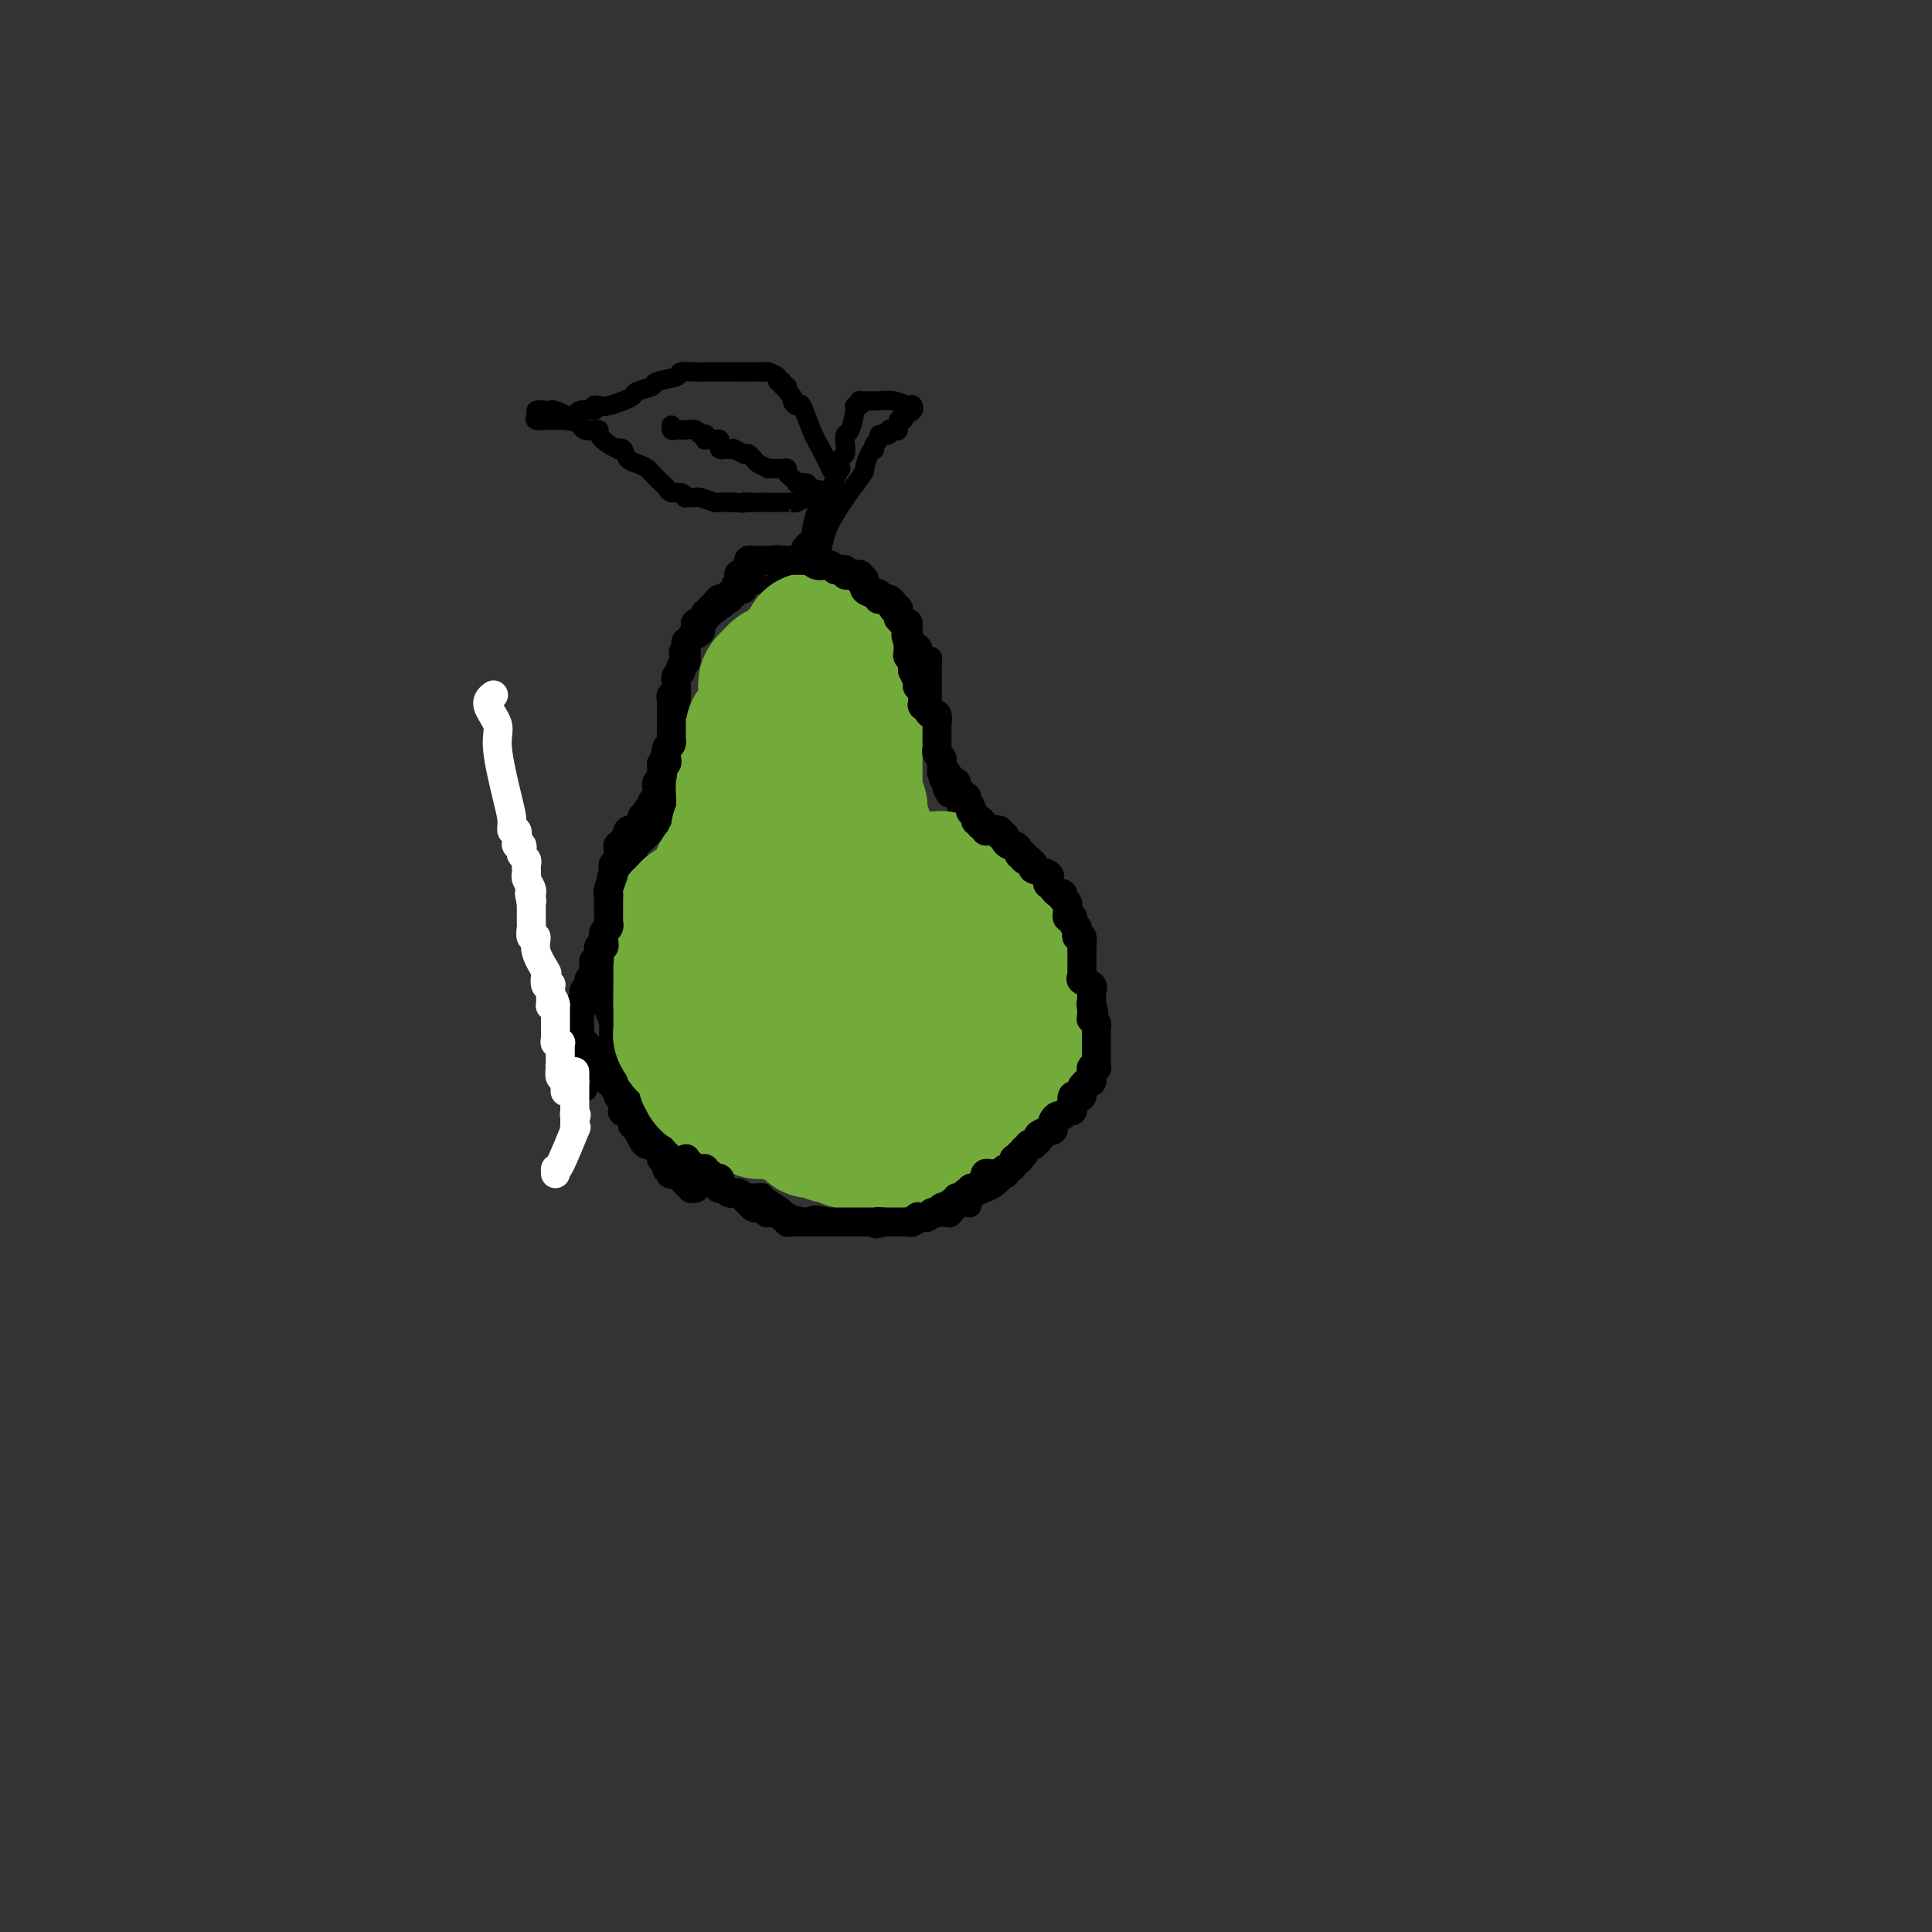 <svg viewBox='0 0 400 400' version='1.1' xmlns='http://www.w3.org/2000/svg' xmlns:xlink='http://www.w3.org/1999/xlink'><rect x="0" y="0" width="400" height="400" fill="#333333" stroke="none"/><g fill='none' stroke='#000000' stroke-width='4' stroke-linecap='round' stroke-linejoin='round'><path d='M158,121c-0.336,0.022 -0.672,0.045 -1,0c-0.328,-0.045 -0.647,-0.157 -1,0c-0.353,0.157 -0.738,0.582 -1,1c-0.262,0.418 -0.399,0.829 -1,1c-0.601,0.171 -1.664,0.101 -2,0c-0.336,-0.101 0.055,-0.234 0,0c-0.055,0.234 -0.555,0.833 -1,1c-0.445,0.167 -0.836,-0.100 -1,0c-0.164,0.100 -0.103,0.565 0,1c0.103,0.435 0.248,0.838 0,1c-0.248,0.162 -0.890,0.081 -1,0c-0.110,-0.081 0.310,-0.162 0,0c-0.310,0.162 -1.351,0.568 -2,1c-0.649,0.432 -0.905,0.889 -1,1c-0.095,0.111 -0.028,-0.125 0,0c0.028,0.125 0.016,0.611 0,1c-0.016,0.389 -0.035,0.682 0,1c0.035,0.318 0.125,0.663 0,1c-0.125,0.337 -0.464,0.668 -1,1c-0.536,0.332 -1.268,0.666 -2,1'/><path d='M143,133c-2.260,1.886 -0.409,0.600 0,0c0.409,-0.600 -0.623,-0.515 -1,0c-0.377,0.515 -0.100,1.460 0,2c0.100,0.540 0.023,0.677 0,1c-0.023,0.323 0.008,0.833 0,1c-0.008,0.167 -0.055,-0.011 0,0c0.055,0.011 0.211,0.209 0,1c-0.211,0.791 -0.789,2.174 -1,3c-0.211,0.826 -0.057,1.095 0,1c0.057,-0.095 0.015,-0.556 0,0c-0.015,0.556 -0.003,2.127 0,3c0.003,0.873 -0.003,1.046 0,1c0.003,-0.046 0.015,-0.311 0,0c-0.015,0.311 -0.056,1.196 0,2c0.056,0.804 0.211,1.525 0,2c-0.211,0.475 -0.788,0.704 -1,1c-0.212,0.296 -0.061,0.660 0,1c0.061,0.340 0.030,0.655 0,1c-0.030,0.345 -0.061,0.720 0,1c0.061,0.280 0.212,0.464 0,1c-0.212,0.536 -0.789,1.424 -1,2c-0.211,0.576 -0.057,0.842 0,1c0.057,0.158 0.015,0.209 0,1c-0.015,0.791 -0.004,2.322 0,3c0.004,0.678 0.001,0.501 0,1c-0.001,0.499 -0.000,1.673 0,2c0.000,0.327 0.000,-0.192 0,0c-0.000,0.192 -0.000,1.096 0,2'/><path d='M139,167c-0.786,5.229 -0.751,1.300 -1,0c-0.249,-1.300 -0.782,0.027 -1,1c-0.218,0.973 -0.121,1.592 0,2c0.121,0.408 0.267,0.606 0,1c-0.267,0.394 -0.946,0.984 -1,1c-0.054,0.016 0.519,-0.543 0,0c-0.519,0.543 -2.128,2.187 -3,3c-0.872,0.813 -1.007,0.795 -1,1c0.007,0.205 0.155,0.634 0,1c-0.155,0.366 -0.615,0.671 -1,1c-0.385,0.329 -0.696,0.684 -1,1c-0.304,0.316 -0.602,0.595 -1,1c-0.398,0.405 -0.895,0.936 -1,1c-0.105,0.064 0.182,-0.338 0,0c-0.182,0.338 -0.833,1.415 -1,2c-0.167,0.585 0.152,0.679 0,1c-0.152,0.321 -0.773,0.869 -1,1c-0.227,0.131 -0.061,-0.155 0,0c0.061,0.155 0.016,0.750 0,1c-0.016,0.250 -0.003,0.154 0,0c0.003,-0.154 -0.003,-0.364 0,0c0.003,0.364 0.015,1.304 0,2c-0.015,0.696 -0.057,1.147 0,2c0.057,0.853 0.211,2.108 0,3c-0.211,0.892 -0.789,1.422 -1,2c-0.211,0.578 -0.057,1.205 0,2c0.057,0.795 0.015,1.757 0,2c-0.015,0.243 -0.004,-0.234 0,0c0.004,0.234 0.001,1.178 0,2c-0.001,0.822 -0.000,1.520 0,2c0.000,0.480 0.000,0.740 0,1'/><path d='M125,204c-0.292,3.839 -0.023,2.936 0,3c0.023,0.064 -0.200,1.094 0,2c0.200,0.906 0.824,1.686 1,3c0.176,1.314 -0.094,3.161 0,4c0.094,0.839 0.554,0.669 1,1c0.446,0.331 0.880,1.163 1,2c0.120,0.837 -0.073,1.680 0,2c0.073,0.320 0.413,0.117 1,1c0.587,0.883 1.423,2.853 2,4c0.577,1.147 0.896,1.472 1,2c0.104,0.528 -0.006,1.258 0,2c0.006,0.742 0.129,1.495 1,2c0.871,0.505 2.489,0.762 3,1c0.511,0.238 -0.084,0.458 0,1c0.084,0.542 0.849,1.407 1,2c0.151,0.593 -0.310,0.914 0,1c0.310,0.086 1.391,-0.062 2,0c0.609,0.062 0.747,0.333 1,1c0.253,0.667 0.620,1.731 1,2c0.380,0.269 0.771,-0.257 1,0c0.229,0.257 0.294,1.298 1,2c0.706,0.702 2.052,1.064 3,1c0.948,-0.064 1.497,-0.554 2,0c0.503,0.554 0.959,2.150 2,3c1.041,0.850 2.668,0.952 4,1c1.332,0.048 2.369,0.040 3,0c0.631,-0.040 0.857,-0.113 1,0c0.143,0.113 0.203,0.412 1,1c0.797,0.588 2.330,1.466 3,2c0.670,0.534 0.477,0.724 1,1c0.523,0.276 1.761,0.638 3,1'/><path d='M166,252c4.773,2.491 2.204,0.720 2,0c-0.204,-0.720 1.956,-0.389 3,0c1.044,0.389 0.974,0.836 2,1c1.026,0.164 3.150,0.044 4,0c0.850,-0.044 0.427,-0.010 1,0c0.573,0.010 2.143,-0.002 3,0c0.857,0.002 1.003,0.017 2,0c0.997,-0.017 2.847,-0.065 4,0c1.153,0.065 1.609,0.243 3,0c1.391,-0.243 3.718,-0.909 5,-1c1.282,-0.091 1.519,0.391 2,0c0.481,-0.391 1.206,-1.656 2,-2c0.794,-0.344 1.656,0.233 2,0c0.344,-0.233 0.170,-1.274 1,-2c0.830,-0.726 2.663,-1.136 4,-2c1.337,-0.864 2.177,-2.182 3,-3c0.823,-0.818 1.627,-1.137 2,-2c0.373,-0.863 0.313,-2.272 1,-3c0.687,-0.728 2.121,-0.776 3,-1c0.879,-0.224 1.202,-0.623 2,-2c0.798,-1.377 2.070,-3.731 3,-5c0.930,-1.269 1.517,-1.452 2,-2c0.483,-0.548 0.860,-1.461 1,-2c0.140,-0.539 0.041,-0.703 0,-1c-0.041,-0.297 -0.025,-0.727 0,-1c0.025,-0.273 0.059,-0.391 0,-1c-0.059,-0.609 -0.212,-1.710 0,-2c0.212,-0.290 0.789,0.232 1,-1c0.211,-1.232 0.057,-4.216 0,-6c-0.057,-1.784 -0.016,-2.367 0,-4c0.016,-1.633 0.008,-4.317 0,-7'/><path d='M224,203c0.312,-4.283 0.090,-2.490 0,-2c-0.090,0.490 -0.050,-0.323 0,-1c0.050,-0.677 0.111,-1.219 0,-2c-0.111,-0.781 -0.393,-1.802 -1,-3c-0.607,-1.198 -1.540,-2.573 -2,-4c-0.460,-1.427 -0.449,-2.906 -1,-4c-0.551,-1.094 -1.665,-1.803 -2,-2c-0.335,-0.197 0.108,0.119 0,0c-0.108,-0.119 -0.768,-0.672 -1,-1c-0.232,-0.328 -0.037,-0.430 0,-1c0.037,-0.570 -0.085,-1.607 0,-2c0.085,-0.393 0.376,-0.141 0,0c-0.376,0.141 -1.418,0.173 -2,0c-0.582,-0.173 -0.702,-0.551 -1,-1c-0.298,-0.449 -0.774,-0.970 -2,-2c-1.226,-1.030 -3.203,-2.568 -4,-3c-0.797,-0.432 -0.416,0.241 -1,0c-0.584,-0.241 -2.135,-1.396 -3,-2c-0.865,-0.604 -1.045,-0.659 -1,-1c0.045,-0.341 0.314,-0.970 0,-1c-0.314,-0.030 -1.212,0.538 -2,0c-0.788,-0.538 -1.468,-2.181 -2,-3c-0.532,-0.819 -0.917,-0.815 -1,-1c-0.083,-0.185 0.135,-0.561 0,-1c-0.135,-0.439 -0.625,-0.943 -1,-1c-0.375,-0.057 -0.636,0.333 -1,0c-0.364,-0.333 -0.829,-1.387 -1,-2c-0.171,-0.613 -0.046,-0.783 0,-1c0.046,-0.217 0.012,-0.482 0,-1c-0.012,-0.518 -0.004,-1.291 0,-2c0.004,-0.709 0.002,-1.355 0,-2'/><path d='M195,157c-1.094,-2.345 -0.829,-1.207 -1,-2c-0.171,-0.793 -0.778,-3.515 -1,-5c-0.222,-1.485 -0.060,-1.732 0,-2c0.060,-0.268 0.016,-0.558 0,-1c-0.016,-0.442 -0.004,-1.035 0,-1c0.004,0.035 0.001,0.700 0,0c-0.001,-0.700 -0.001,-2.765 0,-4c0.001,-1.235 0.001,-1.641 0,-2c-0.001,-0.359 -0.003,-0.671 0,-1c0.003,-0.329 0.011,-0.676 0,-1c-0.011,-0.324 -0.042,-0.626 0,-1c0.042,-0.374 0.156,-0.821 0,-1c-0.156,-0.179 -0.581,-0.091 -1,0c-0.419,0.091 -0.833,0.183 -1,0c-0.167,-0.183 -0.087,-0.643 0,-1c0.087,-0.357 0.183,-0.610 0,-1c-0.183,-0.390 -0.644,-0.916 -1,-1c-0.356,-0.084 -0.606,0.273 -1,0c-0.394,-0.273 -0.931,-1.177 -1,-2c-0.069,-0.823 0.328,-1.565 0,-2c-0.328,-0.435 -1.383,-0.563 -2,-1c-0.617,-0.437 -0.795,-1.181 -1,-2c-0.205,-0.819 -0.436,-1.712 -1,-2c-0.564,-0.288 -1.461,0.029 -2,0c-0.539,-0.029 -0.719,-0.403 -1,-1c-0.281,-0.597 -0.663,-1.418 -1,-2c-0.337,-0.582 -0.629,-0.926 -1,-1c-0.371,-0.074 -0.820,0.122 -1,0c-0.180,-0.122 -0.090,-0.561 0,-1'/><path d='M178,119c-2.576,-2.630 -1.516,-0.705 -1,0c0.516,0.705 0.488,0.189 0,0c-0.488,-0.189 -1.437,-0.051 -2,0c-0.563,0.051 -0.741,0.014 -1,0c-0.259,-0.014 -0.598,-0.004 -1,0c-0.402,0.004 -0.868,0.001 -1,0c-0.132,-0.001 0.071,-0.000 0,0c-0.071,0.000 -0.414,0.000 -1,0c-0.586,-0.000 -1.414,-0.000 -2,0c-0.586,0.000 -0.932,0.000 -1,0c-0.068,-0.000 0.140,-0.000 0,0c-0.140,0.000 -0.629,0.000 -1,0c-0.371,-0.000 -0.625,-0.000 -1,0c-0.375,0.000 -0.870,0.000 -1,0c-0.130,-0.000 0.105,-0.000 0,0c-0.105,0.000 -0.549,0.000 -1,0c-0.451,-0.000 -0.909,-0.000 -1,0c-0.091,0.000 0.186,0.000 0,0c-0.186,-0.000 -0.833,-0.000 -1,0c-0.167,0.000 0.147,0.000 0,0c-0.147,-0.000 -0.756,-0.000 -1,0c-0.244,0.000 -0.122,0.000 0,0'/><path d='M168,117c-0.213,-0.308 -0.426,-0.616 0,-1c0.426,-0.384 1.490,-0.845 2,-2c0.510,-1.155 0.466,-3.003 2,-6c1.534,-2.997 4.646,-7.142 6,-9c1.354,-1.858 0.950,-1.429 1,-2c0.050,-0.571 0.553,-2.142 1,-3c0.447,-0.858 0.837,-1.004 1,-1c0.163,0.004 0.100,0.159 0,0c-0.100,-0.159 -0.238,-0.631 0,-1c0.238,-0.369 0.852,-0.634 1,-1c0.148,-0.366 -0.171,-0.834 0,-1c0.171,-0.166 0.833,-0.031 1,0c0.167,0.031 -0.162,-0.042 0,0c0.162,0.042 0.813,0.200 1,0c0.187,-0.200 -0.091,-0.758 0,-1c0.091,-0.242 0.550,-0.168 1,0c0.450,0.168 0.890,0.430 1,0c0.110,-0.430 -0.112,-1.551 0,-2c0.112,-0.449 0.556,-0.224 1,0'/><path d='M187,87c3.105,-5.110 1.366,-2.885 1,-2c-0.366,0.885 0.639,0.429 1,0c0.361,-0.429 0.076,-0.833 0,-1c-0.076,-0.167 0.057,-0.097 0,0c-0.057,0.097 -0.303,0.222 -1,0c-0.697,-0.222 -1.846,-0.792 -3,-1c-1.154,-0.208 -2.312,-0.056 -3,0c-0.688,0.056 -0.905,0.015 -1,0c-0.095,-0.015 -0.068,-0.004 0,0c0.068,0.004 0.176,0.000 0,0c-0.176,-0.000 -0.636,0.003 -1,0c-0.364,-0.003 -0.634,-0.011 -1,0c-0.366,0.011 -0.829,0.041 -1,0c-0.171,-0.041 -0.049,-0.155 0,0c0.049,0.155 0.024,0.577 0,1'/><path d='M178,84c-1.019,0.154 -0.067,0.040 0,0c0.067,-0.040 -0.753,-0.005 -1,0c-0.247,0.005 0.078,-0.020 0,1c-0.078,1.020 -0.561,3.084 -1,4c-0.439,0.916 -0.836,0.684 -1,1c-0.164,0.316 -0.096,1.179 0,2c0.096,0.821 0.219,1.599 0,2c-0.219,0.401 -0.780,0.426 -1,1c-0.220,0.574 -0.098,1.699 0,2c0.098,0.301 0.172,-0.220 0,0c-0.172,0.220 -0.589,1.182 -1,2c-0.411,0.818 -0.817,1.494 -1,2c-0.183,0.506 -0.144,0.844 0,1c0.144,0.156 0.395,0.131 0,1c-0.395,0.869 -1.434,2.632 -2,3c-0.566,0.368 -0.659,-0.659 -1,0c-0.341,0.659 -0.929,3.003 -1,4c-0.071,0.997 0.374,0.646 0,1c-0.374,0.354 -1.568,1.414 -2,2c-0.432,0.586 -0.102,0.697 0,1c0.102,0.303 -0.025,0.799 0,1c0.025,0.201 0.203,0.106 0,0c-0.203,-0.106 -0.786,-0.224 -1,0c-0.214,0.224 -0.058,0.791 0,1c0.058,0.209 0.016,0.060 0,0c-0.016,-0.060 -0.008,-0.030 0,0'/><path d='M172,97c0.181,0.373 0.361,0.745 0,0c-0.361,-0.745 -1.264,-2.609 -2,-4c-0.736,-1.391 -1.306,-2.309 -2,-4c-0.694,-1.691 -1.510,-4.154 -2,-5c-0.490,-0.846 -0.652,-0.073 -1,0c-0.348,0.073 -0.882,-0.554 -1,-1c-0.118,-0.446 0.180,-0.712 0,-1c-0.180,-0.288 -0.837,-0.598 -1,-1c-0.163,-0.402 0.169,-0.895 0,-1c-0.169,-0.105 -0.837,0.178 -1,0c-0.163,-0.178 0.181,-0.818 0,-1c-0.181,-0.182 -0.888,0.095 -1,0c-0.112,-0.095 0.370,-0.561 0,-1c-0.370,-0.439 -1.591,-0.850 -2,-1c-0.409,-0.150 -0.008,-0.040 0,0c0.008,0.040 -0.379,0.011 -1,0c-0.621,-0.011 -1.475,-0.003 -2,0c-0.525,0.003 -0.721,0.001 -1,0c-0.279,-0.001 -0.639,-0.000 -1,0'/><path d='M154,77c-1.662,-0.000 -3.318,-0.001 -4,0c-0.682,0.001 -0.389,0.003 -1,0c-0.611,-0.003 -2.126,-0.012 -3,0c-0.874,0.012 -1.107,0.045 -2,0c-0.893,-0.045 -2.446,-0.167 -3,0c-0.554,0.167 -0.109,0.622 -1,1c-0.891,0.378 -3.119,0.678 -4,1c-0.881,0.322 -0.414,0.664 -1,1c-0.586,0.336 -2.226,0.665 -3,1c-0.774,0.335 -0.681,0.677 -1,1c-0.319,0.323 -1.049,0.627 -2,1c-0.951,0.373 -2.122,0.816 -3,1c-0.878,0.184 -1.463,0.109 -2,0c-0.537,-0.109 -1.026,-0.254 -1,0c0.026,0.254 0.568,0.905 0,1c-0.568,0.095 -2.246,-0.367 -3,0c-0.754,0.367 -0.583,1.562 -1,2c-0.417,0.438 -1.423,0.117 -2,0c-0.577,-0.117 -0.727,-0.032 -1,0c-0.273,0.032 -0.669,0.009 -1,0c-0.331,-0.009 -0.596,-0.005 -1,0c-0.404,0.005 -0.946,0.012 -1,0c-0.054,-0.012 0.381,-0.042 0,0c-0.381,0.042 -1.576,0.156 -2,0c-0.424,-0.156 -0.076,-0.580 0,-1c0.076,-0.420 -0.121,-0.834 0,-1c0.121,-0.166 0.561,-0.083 1,0'/><path d='M112,85c-0.531,-0.308 0.642,-0.077 1,0c0.358,0.077 -0.099,0.000 0,0c0.099,-0.000 0.752,0.077 1,0c0.248,-0.077 0.090,-0.308 1,0c0.910,0.308 2.889,1.154 4,2c1.111,0.846 1.354,1.693 2,2c0.646,0.307 1.695,0.075 2,0c0.305,-0.075 -0.135,0.008 0,0c0.135,-0.008 0.844,-0.107 1,0c0.156,0.107 -0.242,0.419 0,1c0.242,0.581 1.125,1.430 2,2c0.875,0.570 1.743,0.859 2,1c0.257,0.141 -0.096,0.132 0,0c0.096,-0.132 0.641,-0.387 1,0c0.359,0.387 0.534,1.417 1,2c0.466,0.583 1.224,0.719 2,1c0.776,0.281 1.569,0.706 2,1c0.431,0.294 0.500,0.456 1,1c0.500,0.544 1.431,1.470 2,2c0.569,0.530 0.778,0.664 1,1c0.222,0.336 0.459,0.875 1,1c0.541,0.125 1.386,-0.164 2,0c0.614,0.164 0.998,0.780 1,1c0.002,0.220 -0.378,0.045 0,0c0.378,-0.045 1.515,0.041 2,0c0.485,-0.041 0.318,-0.207 1,0c0.682,0.207 2.214,0.787 3,1c0.786,0.213 0.827,0.057 1,0c0.173,-0.057 0.478,-0.016 1,0c0.522,0.016 1.261,0.008 2,0'/><path d='M152,104c2.447,0.309 2.064,0.083 2,0c-0.064,-0.083 0.191,-0.022 1,0c0.809,0.022 2.174,0.006 3,0c0.826,-0.006 1.114,-0.002 1,0c-0.114,0.002 -0.630,0.000 0,0c0.630,-0.000 2.405,0.001 3,0c0.595,-0.001 0.008,-0.004 0,0c-0.008,0.004 0.562,0.015 1,0c0.438,-0.015 0.744,-0.057 1,0c0.256,0.057 0.463,0.211 1,0c0.537,-0.211 1.404,-0.789 2,-1c0.596,-0.211 0.920,-0.057 1,0c0.080,0.057 -0.083,0.015 0,0c0.083,-0.015 0.414,-0.004 1,0c0.586,0.004 1.427,0.001 2,0c0.573,-0.001 0.878,-0.000 1,0c0.122,0.000 0.061,0.000 0,0'/><path d='M172,103c0.439,-0.339 0.879,-0.679 0,-1c-0.879,-0.321 -3.075,-0.625 -4,-1c-0.925,-0.375 -0.577,-0.821 -1,-1c-0.423,-0.179 -1.615,-0.090 -2,0c-0.385,0.090 0.038,0.182 0,0c-0.038,-0.182 -0.539,-0.637 -1,-1c-0.461,-0.363 -0.884,-0.633 -1,-1c-0.116,-0.367 0.076,-0.829 0,-1c-0.076,-0.171 -0.419,-0.049 -1,0c-0.581,0.049 -1.398,0.024 -2,0c-0.602,-0.024 -0.988,-0.049 -1,0c-0.012,0.049 0.350,0.171 0,0c-0.350,-0.171 -1.414,-0.634 -2,-1c-0.586,-0.366 -0.696,-0.634 -1,-1c-0.304,-0.366 -0.803,-0.830 -1,-1c-0.197,-0.170 -0.091,-0.046 0,0c0.091,0.046 0.169,0.013 0,0c-0.169,-0.013 -0.584,-0.007 -1,0'/><path d='M154,94c-3.172,-1.619 -2.103,-1.166 -2,-1c0.103,0.166 -0.761,0.046 -1,0c-0.239,-0.046 0.146,-0.016 0,0c-0.146,0.016 -0.824,0.019 -1,0c-0.176,-0.019 0.150,-0.062 0,0c-0.150,0.062 -0.775,0.227 -1,0c-0.225,-0.227 -0.049,-0.845 0,-1c0.049,-0.155 -0.029,0.154 0,0c0.029,-0.154 0.166,-0.772 0,-1c-0.166,-0.228 -0.633,-0.065 -1,0c-0.367,0.065 -0.633,0.031 -1,0c-0.367,-0.031 -0.834,-0.060 -1,0c-0.166,0.060 -0.033,0.208 0,0c0.033,-0.208 -0.036,-0.774 0,-1c0.036,-0.226 0.177,-0.113 0,0c-0.177,0.113 -0.674,0.227 -1,0c-0.326,-0.227 -0.482,-0.793 -1,-1c-0.518,-0.207 -1.396,-0.054 -2,0c-0.604,0.054 -0.932,0.011 -1,0c-0.068,-0.011 0.126,0.011 0,0c-0.126,-0.011 -0.570,-0.054 -1,0c-0.430,0.054 -0.847,0.207 -1,0c-0.153,-0.207 -0.044,-0.773 0,-1c0.044,-0.227 0.022,-0.113 0,0'/></g>
<g fill='none' stroke='#73AB3A' stroke-width='28' stroke-linecap='round' stroke-linejoin='round'><path d='M165,137c-0.033,-0.009 -0.065,-0.017 0,0c0.065,0.017 0.228,0.061 0,0c-0.228,-0.061 -0.846,-0.227 -1,0c-0.154,0.227 0.156,0.845 0,1c-0.156,0.155 -0.777,-0.154 -1,0c-0.223,0.154 -0.049,0.773 0,1c0.049,0.227 -0.028,0.064 0,0c0.028,-0.064 0.162,-0.027 0,0c-0.162,0.027 -0.618,0.046 -1,0c-0.382,-0.046 -0.690,-0.157 -1,0c-0.310,0.157 -0.622,0.581 -1,1c-0.378,0.419 -0.822,0.834 -1,1c-0.178,0.166 -0.089,0.083 0,0'/><path d='M159,141c-0.928,0.858 -0.248,1.002 0,1c0.248,-0.002 0.063,-0.151 0,0c-0.063,0.151 -0.003,0.604 0,1c0.003,0.396 -0.052,0.737 0,1c0.052,0.263 0.209,0.448 0,1c-0.209,0.552 -0.786,1.471 -1,2c-0.214,0.529 -0.065,0.667 0,1c0.065,0.333 0.047,0.862 0,1c-0.047,0.138 -0.121,-0.114 0,0c0.121,0.114 0.439,0.595 0,1c-0.439,0.405 -1.634,0.736 -2,1c-0.366,0.264 0.098,0.463 0,1c-0.098,0.537 -0.758,1.412 -1,2c-0.242,0.588 -0.065,0.889 0,1c0.065,0.111 0.019,0.032 0,0c-0.019,-0.032 -0.009,-0.016 0,0'/><path d='M155,155c-0.619,2.289 -0.166,1.012 0,1c0.166,-0.012 0.044,1.241 0,2c-0.044,0.759 -0.011,1.026 0,1c0.011,-0.026 -0.001,-0.343 0,0c0.001,0.343 0.014,1.345 0,2c-0.014,0.655 -0.056,0.962 0,1c0.056,0.038 0.211,-0.193 0,0c-0.211,0.193 -0.789,0.811 -1,1c-0.211,0.189 -0.057,-0.050 0,0c0.057,0.050 0.015,0.391 0,1c-0.015,0.609 -0.004,1.487 0,2c0.004,0.513 0.001,0.662 0,1c-0.001,0.338 -0.000,0.864 0,1c0.000,0.136 -0.000,-0.117 0,0c0.000,0.117 0.001,0.606 0,1c-0.001,0.394 -0.004,0.693 0,1c0.004,0.307 0.015,0.621 0,1c-0.015,0.379 -0.056,0.823 0,1c0.056,0.177 0.207,0.086 0,0c-0.207,-0.086 -0.774,-0.167 -1,0c-0.226,0.167 -0.113,0.584 0,1'/><path d='M153,173c-0.311,2.946 -0.087,1.310 0,1c0.087,-0.310 0.037,0.706 0,1c-0.037,0.294 -0.063,-0.132 0,0c0.063,0.132 0.214,0.824 0,1c-0.214,0.176 -0.793,-0.163 -1,0c-0.207,0.163 -0.040,0.826 0,1c0.040,0.174 -0.046,-0.143 0,0c0.046,0.143 0.223,0.746 0,1c-0.223,0.254 -0.845,0.159 -1,0c-0.155,-0.159 0.155,-0.382 0,0c-0.155,0.382 -0.777,1.369 -1,2c-0.223,0.631 -0.046,0.904 0,1c0.046,0.096 -0.040,0.014 0,0c0.040,-0.014 0.205,0.041 0,0c-0.205,-0.041 -0.780,-0.179 -1,0c-0.220,0.179 -0.083,0.675 0,1c0.083,0.325 0.113,0.480 0,1c-0.113,0.520 -0.370,1.407 -1,2c-0.630,0.593 -1.633,0.894 -2,1c-0.367,0.106 -0.098,0.018 0,0c0.098,-0.018 0.026,0.034 0,0c-0.026,-0.034 -0.008,-0.152 0,0c0.008,0.152 0.004,0.576 0,1'/><path d='M146,187c-1.262,2.102 -0.916,0.357 -1,0c-0.084,-0.357 -0.597,0.674 -1,1c-0.403,0.326 -0.696,-0.053 -1,0c-0.304,0.053 -0.617,0.539 -1,1c-0.383,0.461 -0.835,0.897 -1,1c-0.165,0.103 -0.044,-0.126 0,0c0.044,0.126 0.012,0.608 0,1c-0.012,0.392 -0.003,0.693 0,1c0.003,0.307 0.001,0.620 0,1c-0.001,0.380 -0.000,0.825 0,1c0.000,0.175 0.000,0.078 0,0c-0.000,-0.078 -0.000,-0.136 0,0c0.000,0.136 0.000,0.468 0,1c-0.000,0.532 -0.000,1.266 0,2'/><path d='M141,197c0.000,1.327 0.000,1.143 0,1c0.000,-0.143 0.000,-0.245 0,0c0.000,0.245 -0.000,0.835 0,1c0.000,0.165 0.000,-0.097 0,0c0.000,0.097 0.000,0.552 0,1c0.000,0.448 0.000,0.890 0,1c0.000,0.110 0.000,-0.110 0,0c0.000,0.110 0.000,0.550 0,1c0.000,0.450 0.000,0.908 0,1c0.000,0.092 0.000,-0.183 0,0c0.000,0.183 0.000,0.822 0,1c0.000,0.178 0.000,-0.106 0,0c0.000,0.106 -0.000,0.603 0,1c0.000,0.397 0.000,0.695 0,1c0.000,0.305 0.000,0.618 0,1c0.000,0.382 0.000,0.834 0,1c0.000,0.166 0.000,0.048 0,0c0.000,-0.048 0.000,-0.024 0,0'/><path d='M141,208c-0.000,1.879 -0.000,1.077 0,1c0.000,-0.077 0.000,0.572 0,1c-0.000,0.428 -0.000,0.636 0,1c0.000,0.364 0.000,0.886 0,1c-0.000,0.114 -0.001,-0.179 0,0c0.001,0.179 0.004,0.830 0,1c-0.004,0.170 -0.015,-0.143 0,0c0.015,0.143 0.056,0.741 0,1c-0.056,0.259 -0.208,0.178 0,0c0.208,-0.178 0.776,-0.455 1,0c0.224,0.455 0.102,1.642 0,2c-0.102,0.358 -0.185,-0.111 0,0c0.185,0.111 0.637,0.803 1,1c0.363,0.197 0.637,-0.101 1,0c0.363,0.101 0.815,0.602 1,1c0.185,0.398 0.102,0.694 0,1c-0.102,0.306 -0.223,0.621 0,1c0.223,0.379 0.792,0.823 1,1c0.208,0.177 0.056,0.089 0,0c-0.056,-0.089 -0.015,-0.178 0,0c0.015,0.178 0.004,0.622 0,1c-0.004,0.378 -0.002,0.689 0,1'/><path d='M146,223c0.997,2.261 0.989,0.414 1,0c0.011,-0.414 0.042,0.606 0,1c-0.042,0.394 -0.156,0.162 0,0c0.156,-0.162 0.581,-0.253 1,0c0.419,0.253 0.831,0.851 1,1c0.169,0.149 0.096,-0.152 0,0c-0.096,0.152 -0.214,0.758 0,1c0.214,0.242 0.760,0.121 1,0c0.240,-0.121 0.172,-0.243 0,0c-0.172,0.243 -0.450,0.850 0,1c0.450,0.150 1.627,-0.156 2,0c0.373,0.156 -0.057,0.774 0,1c0.057,0.226 0.603,0.059 1,0c0.397,-0.059 0.645,-0.012 1,0c0.355,0.012 0.817,-0.012 1,0c0.183,0.012 0.087,0.060 0,0c-0.087,-0.060 -0.164,-0.226 0,0c0.164,0.226 0.570,0.845 1,1c0.430,0.155 0.885,-0.155 1,0c0.115,0.155 -0.110,0.773 0,1c0.110,0.227 0.555,0.061 1,0c0.445,-0.061 0.889,-0.016 1,0c0.111,0.016 -0.111,0.005 0,0c0.111,-0.005 0.556,-0.002 1,0'/><path d='M160,230c2.327,1.079 1.145,0.275 1,0c-0.145,-0.275 0.749,-0.021 1,0c0.251,0.021 -0.139,-0.190 0,0c0.139,0.190 0.807,0.782 1,1c0.193,0.218 -0.089,0.062 0,0c0.089,-0.062 0.548,-0.032 1,0c0.452,0.032 0.895,0.064 1,0c0.105,-0.064 -0.130,-0.224 0,0c0.130,0.224 0.623,0.830 1,1c0.377,0.170 0.636,-0.098 1,0c0.364,0.098 0.833,0.562 1,1c0.167,0.438 0.034,0.849 0,1c-0.034,0.151 0.032,0.041 0,0c-0.032,-0.041 -0.163,-0.012 0,0c0.163,0.012 0.618,0.007 1,0c0.382,-0.007 0.690,-0.016 1,0c0.310,0.016 0.621,0.056 1,0c0.379,-0.056 0.827,-0.207 1,0c0.173,0.207 0.071,0.774 0,1c-0.071,0.226 -0.112,0.112 0,0c0.112,-0.112 0.376,-0.223 1,0c0.624,0.223 1.607,0.778 2,1c0.393,0.222 0.197,0.111 0,0'/><path d='M175,236c2.483,0.928 1.191,0.248 1,0c-0.191,-0.248 0.719,-0.063 1,0c0.281,0.063 -0.065,0.003 0,0c0.065,-0.003 0.543,0.052 1,0c0.457,-0.052 0.893,-0.210 1,0c0.107,0.210 -0.115,0.788 0,1c0.115,0.212 0.569,0.057 1,0c0.431,-0.057 0.840,-0.015 1,0c0.160,0.015 0.071,0.004 0,0c-0.071,-0.004 -0.125,-0.001 0,0c0.125,0.001 0.430,0.000 1,0c0.570,-0.000 1.404,-0.000 2,0c0.596,0.000 0.952,0.000 1,0c0.048,-0.000 -0.214,-0.000 0,0c0.214,0.000 0.902,0.000 1,0c0.098,-0.000 -0.395,0.000 0,0c0.395,-0.000 1.679,-0.000 2,0c0.321,0.000 -0.321,0.000 0,0c0.321,-0.000 1.606,-0.000 2,0c0.394,0.000 -0.102,0.001 0,0c0.102,-0.001 0.801,-0.003 1,0c0.199,0.003 -0.101,0.011 0,0c0.101,-0.011 0.604,-0.041 1,0c0.396,0.041 0.685,0.155 1,0c0.315,-0.155 0.658,-0.577 1,-1'/><path d='M194,236c3.162,-0.012 1.568,-0.042 1,0c-0.568,0.042 -0.110,0.156 0,0c0.110,-0.156 -0.129,-0.582 0,-1c0.129,-0.418 0.627,-0.829 1,-1c0.373,-0.171 0.622,-0.101 1,0c0.378,0.101 0.885,0.233 1,0c0.115,-0.233 -0.161,-0.832 0,-1c0.161,-0.168 0.760,0.095 1,0c0.240,-0.095 0.120,-0.547 0,-1c-0.120,-0.453 -0.242,-0.905 0,-1c0.242,-0.095 0.847,0.169 1,0c0.153,-0.169 -0.148,-0.771 0,-1c0.148,-0.229 0.743,-0.086 1,0c0.257,0.086 0.174,0.115 0,0c-0.174,-0.115 -0.440,-0.374 0,-1c0.440,-0.626 1.586,-1.621 2,-2c0.414,-0.379 0.097,-0.144 0,0c-0.097,0.144 0.027,0.196 0,0c-0.027,-0.196 -0.203,-0.640 0,-1c0.203,-0.360 0.787,-0.635 1,-1c0.213,-0.365 0.057,-0.819 0,-1c-0.057,-0.181 -0.015,-0.090 0,0c0.015,0.090 0.004,0.178 0,0c-0.004,-0.178 -0.001,-0.622 0,-1c0.001,-0.378 0.001,-0.689 0,-1'/><path d='M204,222c1.547,-2.384 0.415,-1.345 0,-1c-0.415,0.345 -0.111,-0.002 0,0c0.111,0.002 0.030,0.355 0,0c-0.030,-0.355 -0.008,-1.419 0,-2c0.008,-0.581 0.002,-0.680 0,-1c-0.002,-0.320 -0.000,-0.860 0,-1c0.000,-0.140 -0.001,0.120 0,0c0.001,-0.120 0.004,-0.621 0,-1c-0.004,-0.379 -0.015,-0.638 0,-1c0.015,-0.362 0.056,-0.829 0,-1c-0.056,-0.171 -0.207,-0.046 0,0c0.207,0.046 0.774,0.013 1,0c0.226,-0.013 0.113,-0.007 0,0'/><path d='M205,214c0.397,-0.789 0.891,1.238 1,2c0.109,0.762 -0.167,0.260 0,0c0.167,-0.260 0.777,-0.277 1,0c0.223,0.277 0.059,0.849 0,1c-0.059,0.151 -0.012,-0.117 0,0c0.012,0.117 -0.011,0.620 0,1c0.011,0.380 0.055,0.638 0,1c-0.055,0.362 -0.209,0.829 0,1c0.209,0.171 0.781,0.048 1,0c0.219,-0.048 0.086,-0.019 0,0c-0.086,0.019 -0.125,0.029 0,0c0.125,-0.029 0.416,-0.098 1,0c0.584,0.098 1.463,0.363 2,0c0.537,-0.363 0.732,-1.354 1,-2c0.268,-0.646 0.608,-0.947 1,-1c0.392,-0.053 0.837,0.143 1,0c0.163,-0.143 0.044,-0.626 0,-1c-0.044,-0.374 -0.012,-0.639 0,-1c0.012,-0.361 0.003,-0.817 0,-1c-0.003,-0.183 -0.002,-0.091 0,0'/><path d='M214,214c0.303,-1.095 -0.440,-0.832 -1,-1c-0.560,-0.168 -0.937,-0.767 -1,-1c-0.063,-0.233 0.190,-0.100 0,0c-0.190,0.100 -0.822,0.168 -1,0c-0.178,-0.168 0.097,-0.571 0,-1c-0.097,-0.429 -0.566,-0.886 -1,-1c-0.434,-0.114 -0.834,0.113 -1,0c-0.166,-0.113 -0.097,-0.566 0,-1c0.097,-0.434 0.223,-0.847 0,-1c-0.223,-0.153 -0.795,-0.044 -1,0c-0.205,0.044 -0.045,0.023 0,0c0.045,-0.023 -0.027,-0.047 0,0c0.027,0.047 0.151,0.166 0,0c-0.151,-0.166 -0.577,-0.618 -1,-1c-0.423,-0.382 -0.844,-0.695 -1,-1c-0.156,-0.305 -0.046,-0.602 0,-1c0.046,-0.398 0.027,-0.895 0,-1c-0.027,-0.105 -0.064,0.183 0,0c0.064,-0.183 0.227,-0.837 0,-1c-0.227,-0.163 -0.846,0.163 -1,0c-0.154,-0.163 0.155,-0.817 0,-1c-0.155,-0.183 -0.774,0.106 -1,0c-0.226,-0.106 -0.061,-0.606 0,-1c0.061,-0.394 0.016,-0.683 0,-1c-0.016,-0.317 -0.005,-0.662 0,-1c0.005,-0.338 0.002,-0.669 0,-1'/><path d='M204,198c-0.248,-1.128 0.131,0.052 0,0c-0.131,-0.052 -0.771,-1.335 -1,-2c-0.229,-0.665 -0.047,-0.713 0,-1c0.047,-0.287 -0.041,-0.813 0,-1c0.041,-0.187 0.211,-0.036 0,0c-0.211,0.036 -0.802,-0.043 -1,0c-0.198,0.043 -0.001,0.207 0,0c0.001,-0.207 -0.192,-0.787 0,-1c0.192,-0.213 0.769,-0.061 1,0c0.231,0.061 0.115,0.030 0,0'/><path d='M203,193c-0.216,-0.547 -0.257,0.585 0,1c0.257,0.415 0.812,0.111 1,0c0.188,-0.111 0.009,-0.030 0,0c-0.009,0.030 0.152,0.008 1,0c0.848,-0.008 2.382,-0.002 3,0c0.618,0.002 0.319,0.001 0,0c-0.319,-0.001 -0.659,-0.000 0,0c0.659,0.000 2.316,0.001 3,0c0.684,-0.001 0.394,-0.004 0,0c-0.394,0.004 -0.894,0.015 -1,0c-0.106,-0.015 0.182,-0.056 0,0c-0.182,0.056 -0.832,0.208 -1,0c-0.168,-0.208 0.148,-0.778 0,-1c-0.148,-0.222 -0.761,-0.098 -1,0c-0.239,0.098 -0.106,0.170 0,0c0.106,-0.170 0.183,-0.581 0,-1c-0.183,-0.419 -0.626,-0.847 -1,-1c-0.374,-0.153 -0.679,-0.030 -1,0c-0.321,0.030 -0.660,-0.034 -1,0c-0.340,0.034 -0.683,0.167 -1,0c-0.317,-0.167 -0.610,-0.633 -1,-1c-0.390,-0.367 -0.878,-0.634 -1,-1c-0.122,-0.366 0.121,-0.829 0,-1c-0.121,-0.171 -0.606,-0.049 -1,0c-0.394,0.049 -0.697,0.024 -1,0'/><path d='M200,188c-1.944,-0.885 -1.305,-0.098 -1,0c0.305,0.098 0.276,-0.495 0,-1c-0.276,-0.505 -0.799,-0.923 -1,-1c-0.201,-0.077 -0.078,0.187 0,0c0.078,-0.187 0.113,-0.824 0,-1c-0.113,-0.176 -0.372,0.111 -1,0c-0.628,-0.111 -1.625,-0.618 -2,-1c-0.375,-0.382 -0.128,-0.638 0,-1c0.128,-0.362 0.136,-0.829 0,-1c-0.136,-0.171 -0.418,-0.046 -1,0c-0.582,0.046 -1.465,0.012 -2,0c-0.535,-0.012 -0.721,-0.003 -1,0c-0.279,0.003 -0.653,0.001 -1,0c-0.347,-0.001 -0.669,-0.001 -1,0c-0.331,0.001 -0.670,0.003 -1,0c-0.330,-0.003 -0.652,-0.011 -1,0c-0.348,0.011 -0.722,0.042 -1,0c-0.278,-0.042 -0.458,-0.158 -1,0c-0.542,0.158 -1.444,0.590 -2,1c-0.556,0.410 -0.767,0.799 -1,1c-0.233,0.201 -0.490,0.213 -1,1c-0.510,0.787 -1.273,2.350 -2,3c-0.727,0.650 -1.417,0.387 -2,1c-0.583,0.613 -1.059,2.103 -2,3c-0.941,0.897 -2.346,1.202 -3,2c-0.654,0.798 -0.557,2.090 -1,3c-0.443,0.910 -1.427,1.437 -2,2c-0.573,0.563 -0.735,1.161 -1,2c-0.265,0.839 -0.632,1.920 -1,3'/><path d='M167,204c-2.702,3.090 -1.456,0.315 -1,0c0.456,-0.315 0.121,1.829 0,3c-0.121,1.171 -0.030,1.369 0,2c0.030,0.631 -0.001,1.693 0,2c0.001,0.307 0.033,-0.143 0,0c-0.033,0.143 -0.133,0.878 0,1c0.133,0.122 0.499,-0.370 1,0c0.501,0.370 1.139,1.602 2,2c0.861,0.398 1.947,-0.037 3,0c1.053,0.037 2.075,0.546 3,1c0.925,0.454 1.753,0.855 2,1c0.247,0.145 -0.088,0.036 0,0c0.088,-0.036 0.598,0.001 1,0c0.402,-0.001 0.696,-0.042 1,0c0.304,0.042 0.619,0.166 1,0c0.381,-0.166 0.828,-0.623 1,-1c0.172,-0.377 0.070,-0.675 0,-1c-0.070,-0.325 -0.107,-0.677 0,-1c0.107,-0.323 0.358,-0.616 1,-1c0.642,-0.384 1.675,-0.860 2,-1c0.325,-0.140 -0.056,0.054 0,0c0.056,-0.054 0.551,-0.357 1,-1c0.449,-0.643 0.852,-1.625 1,-2c0.148,-0.375 0.040,-0.142 0,0c-0.040,0.142 -0.011,0.193 0,0c0.011,-0.193 0.003,-0.629 0,-1c-0.003,-0.371 -0.001,-0.677 0,-1c0.001,-0.323 0.000,-0.661 0,-1'/><path d='M186,205c1.236,-1.947 0.328,-1.313 0,-1c-0.328,0.313 -0.074,0.306 0,0c0.074,-0.306 -0.033,-0.910 0,-1c0.033,-0.090 0.206,0.333 0,0c-0.206,-0.333 -0.790,-1.422 -1,-2c-0.210,-0.578 -0.046,-0.645 0,-1c0.046,-0.355 -0.026,-0.999 0,-2c0.026,-1.001 0.151,-2.358 0,-3c-0.151,-0.642 -0.576,-0.567 -1,-1c-0.424,-0.433 -0.845,-1.373 -1,-2c-0.155,-0.627 -0.044,-0.943 0,-1c0.044,-0.057 0.022,0.143 0,0c-0.022,-0.143 -0.044,-0.629 0,-1c0.044,-0.371 0.156,-0.625 0,-1c-0.156,-0.375 -0.578,-0.870 -1,-1c-0.422,-0.130 -0.844,0.105 -1,0c-0.156,-0.105 -0.044,-0.549 0,-1c0.044,-0.451 0.022,-0.908 0,-1c-0.022,-0.092 -0.044,0.183 0,0c0.044,-0.183 0.155,-0.822 0,-1c-0.155,-0.178 -0.578,0.106 -1,0c-0.422,-0.106 -0.845,-0.603 -1,-1c-0.155,-0.397 -0.041,-0.694 0,-1c0.041,-0.306 0.011,-0.621 0,-1c-0.011,-0.379 -0.003,-0.823 0,-1c0.003,-0.177 0.002,-0.089 0,0'/><path d='M179,181c-1.083,-3.895 -0.290,-1.634 0,-1c0.290,0.634 0.078,-0.359 0,-1c-0.078,-0.641 -0.021,-0.931 0,-1c0.021,-0.069 0.006,0.084 0,0c-0.006,-0.084 -0.001,-0.404 0,-1c0.001,-0.596 0.000,-1.467 0,-2c-0.000,-0.533 0.001,-0.730 0,-1c-0.001,-0.270 -0.004,-0.615 0,-1c0.004,-0.385 0.015,-0.810 0,-1c-0.015,-0.190 -0.057,-0.146 0,0c0.057,0.146 0.211,0.393 0,0c-0.211,-0.393 -0.789,-1.426 -1,-2c-0.211,-0.574 -0.057,-0.689 0,-1c0.057,-0.311 0.016,-0.818 0,-1c-0.016,-0.182 -0.007,-0.041 0,0c0.007,0.041 0.012,-0.020 0,0c-0.012,0.020 -0.042,0.121 0,0c0.042,-0.121 0.155,-0.463 0,-1c-0.155,-0.537 -0.577,-1.268 -1,-2'/><path d='M177,165c-0.309,-2.432 -0.083,-0.511 0,0c0.083,0.511 0.022,-0.388 0,-1c-0.022,-0.612 -0.006,-0.937 0,-1c0.006,-0.063 0.002,0.137 0,0c-0.002,-0.137 -0.000,-0.611 0,-1c0.000,-0.389 0.000,-0.692 0,-1c-0.000,-0.308 -0.000,-0.621 0,-1c0.000,-0.379 0.000,-0.822 0,-1c-0.000,-0.178 -0.000,-0.089 0,0c0.000,0.089 0.000,0.178 0,0c-0.000,-0.178 -0.000,-0.622 0,-1c0.000,-0.378 0.000,-0.689 0,-1c-0.000,-0.311 -0.000,-0.622 0,-1c0.000,-0.378 0.000,-0.822 0,-1c-0.000,-0.178 -0.000,-0.089 0,0c0.000,0.089 0.000,0.179 0,0c-0.000,-0.179 -0.000,-0.626 0,-1c0.000,-0.374 0.000,-0.675 0,-1c-0.000,-0.325 -0.000,-0.675 0,-1c0.000,-0.325 0.000,-0.626 0,-1c-0.000,-0.374 -0.000,-0.821 0,-1c0.000,-0.179 0.000,-0.089 0,0'/><path d='M177,150c0.009,-2.555 0.031,-1.441 0,-1c-0.031,0.441 -0.113,0.210 0,0c0.113,-0.210 0.423,-0.400 0,-1c-0.423,-0.600 -1.577,-1.610 -2,-2c-0.423,-0.390 -0.113,-0.160 0,0c0.113,0.160 0.030,0.250 0,0c-0.030,-0.250 -0.008,-0.842 0,-1c0.008,-0.158 0.003,0.116 0,0c-0.003,-0.116 -0.005,-0.624 0,-1c0.005,-0.376 0.015,-0.622 0,-1c-0.015,-0.378 -0.057,-0.889 0,-1c0.057,-0.111 0.212,0.177 0,0c-0.212,-0.177 -0.793,-0.818 -1,-1c-0.207,-0.182 -0.041,0.095 0,0c0.041,-0.095 -0.044,-0.561 0,-1c0.044,-0.439 0.218,-0.850 0,-1c-0.218,-0.150 -0.828,-0.041 -1,0c-0.172,0.041 0.094,0.012 0,0c-0.094,-0.012 -0.547,-0.006 -1,0'/><path d='M172,139c-0.789,-1.869 -0.263,-1.040 0,-1c0.263,0.040 0.263,-0.707 0,-1c-0.263,-0.293 -0.789,-0.130 -1,0c-0.211,0.130 -0.108,0.227 0,0c0.108,-0.227 0.222,-0.779 0,-1c-0.222,-0.221 -0.781,-0.110 -1,0c-0.219,0.110 -0.097,0.218 0,0c0.097,-0.218 0.170,-0.763 0,-1c-0.170,-0.237 -0.582,-0.167 -1,0c-0.418,0.167 -0.843,0.429 -1,0c-0.157,-0.429 -0.045,-1.551 0,-2c0.045,-0.449 0.022,-0.224 0,0'/><path d='M168,133c-0.622,-0.933 -0.178,-0.267 0,0c0.178,0.267 0.089,0.133 0,0'/></g>
<g fill='none' stroke='#000000' stroke-width='6' stroke-linecap='round' stroke-linejoin='round'><path d='M212,177c-0.123,0.416 -0.246,0.833 0,1c0.246,0.167 0.862,0.086 1,0c0.138,-0.086 -0.201,-0.177 0,0c0.201,0.177 0.944,0.621 1,1c0.056,0.379 -0.573,0.694 0,1c0.573,0.306 2.349,0.603 3,1c0.651,0.397 0.177,0.894 0,1c-0.177,0.106 -0.059,-0.178 0,0c0.059,0.178 0.058,0.817 0,1c-0.058,0.183 -0.173,-0.092 0,0c0.173,0.092 0.634,0.550 1,1c0.366,0.450 0.637,0.890 1,1c0.363,0.110 0.818,-0.112 1,0c0.182,0.112 0.091,0.556 0,1'/><path d='M220,186c1.464,1.632 1.123,1.211 1,1c-0.123,-0.211 -0.029,-0.214 0,0c0.029,0.214 -0.006,0.645 0,1c0.006,0.355 0.053,0.634 0,1c-0.053,0.366 -0.207,0.819 0,1c0.207,0.181 0.774,0.090 1,0c0.226,-0.090 0.112,-0.177 0,0c-0.112,0.177 -0.222,0.620 0,1c0.222,0.380 0.778,0.697 1,1c0.222,0.303 0.112,0.592 0,1c-0.112,0.408 -0.226,0.935 0,1c0.226,0.065 0.793,-0.332 1,0c0.207,0.332 0.056,1.393 0,2c-0.056,0.607 -0.015,0.759 0,1c0.015,0.241 0.004,0.572 0,1c-0.004,0.428 -0.000,0.955 0,1c0.000,0.045 -0.002,-0.391 0,0c0.002,0.391 0.008,1.610 0,2c-0.008,0.390 -0.030,-0.050 0,0c0.030,0.050 0.113,0.590 0,1c-0.113,0.410 -0.423,0.692 0,1c0.423,0.308 1.577,0.643 2,1c0.423,0.357 0.113,0.735 0,1c-0.113,0.265 -0.031,0.418 0,1c0.031,0.582 0.009,1.595 0,2c-0.009,0.405 -0.004,0.203 0,0'/><path d='M226,208c0.928,3.354 0.248,0.740 0,0c-0.248,-0.740 -0.063,0.394 0,1c0.063,0.606 0.003,0.683 0,1c-0.003,0.317 0.052,0.872 0,1c-0.052,0.128 -0.210,-0.172 0,0c0.210,0.172 0.788,0.816 1,1c0.212,0.184 0.057,-0.092 0,0c-0.057,0.092 -0.015,0.550 0,1c0.015,0.450 0.004,0.890 0,1c-0.004,0.110 -0.001,-0.110 0,0c0.001,0.110 0.000,0.551 0,1c-0.000,0.449 -0.000,0.908 0,1c0.000,0.092 -0.000,-0.183 0,0c0.000,0.183 0.000,0.822 0,1c-0.000,0.178 -0.000,-0.106 0,0c0.000,0.106 0.001,0.603 0,1c-0.001,0.397 -0.004,0.694 0,1c0.004,0.306 0.015,0.621 0,1c-0.015,0.379 -0.057,0.822 0,1c0.057,0.178 0.212,0.090 0,0c-0.212,-0.090 -0.792,-0.183 -1,0c-0.208,0.183 -0.045,0.640 0,1c0.045,0.360 -0.029,0.622 0,1c0.029,0.378 0.162,0.871 0,1c-0.162,0.129 -0.618,-0.106 -1,0c-0.382,0.106 -0.691,0.553 -1,1'/><path d='M224,225c-0.306,2.872 -0.072,1.552 0,1c0.072,-0.552 -0.019,-0.338 0,0c0.019,0.338 0.150,0.798 0,1c-0.150,0.202 -0.579,0.144 -1,0c-0.421,-0.144 -0.834,-0.374 -1,0c-0.166,0.374 -0.086,1.353 0,2c0.086,0.647 0.177,0.961 0,1c-0.177,0.039 -0.622,-0.197 -1,0c-0.378,0.197 -0.689,0.827 -1,1c-0.311,0.173 -0.623,-0.111 -1,0c-0.377,0.111 -0.819,0.618 -1,1c-0.181,0.382 -0.102,0.638 0,1c0.102,0.362 0.225,0.828 0,1c-0.225,0.172 -0.800,0.049 -1,0c-0.200,-0.049 -0.024,-0.024 0,0c0.024,0.024 -0.103,0.049 0,0c0.103,-0.049 0.435,-0.171 0,0c-0.435,0.171 -1.637,0.634 -2,1c-0.363,0.366 0.114,0.633 0,1c-0.114,0.367 -0.819,0.834 -1,1c-0.181,0.166 0.161,0.031 0,0c-0.161,-0.031 -0.827,0.043 -1,0c-0.173,-0.043 0.146,-0.204 0,0c-0.146,0.204 -0.756,0.773 -1,1c-0.244,0.227 -0.122,0.114 0,0'/><path d='M212,238c-1.797,2.254 -0.289,1.389 0,1c0.289,-0.389 -0.641,-0.301 -1,0c-0.359,0.301 -0.148,0.815 0,1c0.148,0.185 0.233,0.039 0,0c-0.233,-0.039 -0.784,0.027 -1,0c-0.216,-0.027 -0.097,-0.147 0,0c0.097,0.147 0.171,0.561 0,1c-0.171,0.439 -0.586,0.902 -1,1c-0.414,0.098 -0.828,-0.170 -1,0c-0.172,0.170 -0.102,0.778 0,1c0.102,0.222 0.235,0.060 0,0c-0.235,-0.060 -0.837,-0.017 -1,0c-0.163,0.017 0.114,0.007 0,0c-0.114,-0.007 -0.619,-0.012 -1,0c-0.381,0.012 -0.637,0.042 -1,0c-0.363,-0.042 -0.832,-0.156 -1,0c-0.168,0.156 -0.034,0.582 0,1c0.034,0.418 -0.033,0.829 0,1c0.033,0.171 0.166,0.102 0,0c-0.166,-0.102 -0.632,-0.238 -1,0c-0.368,0.238 -0.638,0.848 -1,1c-0.362,0.152 -0.815,-0.156 -1,0c-0.185,0.156 -0.102,0.777 0,1c0.102,0.223 0.223,0.050 0,0c-0.223,-0.050 -0.791,0.025 -1,0c-0.209,-0.025 -0.060,-0.150 0,0c0.060,0.150 0.030,0.575 0,1'/><path d='M200,248c-2.100,1.542 -1.350,0.398 -1,0c0.350,-0.398 0.300,-0.050 0,0c-0.300,0.050 -0.850,-0.197 -1,0c-0.150,0.197 0.100,0.837 0,1c-0.100,0.163 -0.549,-0.152 -1,0c-0.451,0.152 -0.905,0.772 -1,1c-0.095,0.228 0.168,0.065 0,0c-0.168,-0.065 -0.766,-0.033 -1,0c-0.234,0.033 -0.104,0.065 0,0c0.104,-0.065 0.181,-0.228 0,0c-0.181,0.228 -0.622,0.846 -1,1c-0.378,0.154 -0.694,-0.154 -1,0c-0.306,0.154 -0.603,0.772 -1,1c-0.397,0.228 -0.894,0.065 -1,0c-0.106,-0.065 0.179,-0.031 0,0c-0.179,0.031 -0.821,0.061 -1,0c-0.179,-0.061 0.106,-0.212 0,0c-0.106,0.212 -0.602,0.789 -1,1c-0.398,0.211 -0.699,0.057 -1,0c-0.301,-0.057 -0.601,-0.015 -1,0c-0.399,0.015 -0.897,0.004 -1,0c-0.103,-0.004 0.189,-0.001 0,0c-0.189,0.001 -0.859,0.000 -1,0c-0.141,-0.000 0.245,-0.000 0,0c-0.245,0.000 -1.123,0.000 -2,0'/><path d='M183,253c-2.796,0.774 -1.287,0.207 -1,0c0.287,-0.207 -0.649,-0.056 -1,0c-0.351,0.056 -0.117,0.015 0,0c0.117,-0.015 0.119,-0.004 0,0c-0.119,0.004 -0.357,0.001 -1,0c-0.643,-0.001 -1.692,-0.000 -2,0c-0.308,0.000 0.124,0.000 0,0c-0.124,-0.000 -0.803,-0.000 -1,0c-0.197,0.000 0.089,0.000 0,0c-0.089,-0.000 -0.553,-0.000 -1,0c-0.447,0.000 -0.876,0.000 -1,0c-0.124,-0.000 0.059,-0.000 0,0c-0.059,0.000 -0.358,0.000 -1,0c-0.642,-0.000 -1.625,-0.000 -2,0c-0.375,0.000 -0.142,0.000 0,0c0.142,-0.000 0.192,-0.000 0,0c-0.192,0.000 -0.626,0.000 -1,0c-0.374,-0.000 -0.688,-0.000 -1,0c-0.312,0.000 -0.622,0.000 -1,0c-0.378,-0.000 -0.823,-0.000 -1,0c-0.177,0.000 -0.086,0.000 0,0c0.086,-0.000 0.167,-0.000 0,0c-0.167,0.000 -0.584,0.000 -1,0'/><path d='M167,253c-2.653,-0.001 -1.284,-0.004 -1,0c0.284,0.004 -0.516,0.015 -1,0c-0.484,-0.015 -0.652,-0.057 -1,0c-0.348,0.057 -0.877,0.212 -1,0c-0.123,-0.212 0.162,-0.793 0,-1c-0.162,-0.207 -0.769,-0.042 -1,0c-0.231,0.042 -0.087,-0.040 0,0c0.087,0.040 0.115,0.203 0,0c-0.115,-0.203 -0.375,-0.772 -1,-1c-0.625,-0.228 -1.617,-0.113 -2,0c-0.383,0.113 -0.158,0.226 0,0c0.158,-0.226 0.250,-0.792 0,-1c-0.250,-0.208 -0.841,-0.060 -1,0c-0.159,0.060 0.115,0.030 0,0c-0.115,-0.030 -0.618,-0.060 -1,0c-0.382,0.060 -0.641,0.209 -1,0c-0.359,-0.209 -0.817,-0.778 -1,-1c-0.183,-0.222 -0.091,-0.098 0,0c0.091,0.098 0.182,0.170 0,0c-0.182,-0.170 -0.637,-0.581 -1,-1c-0.363,-0.419 -0.632,-0.844 -1,-1c-0.368,-0.156 -0.834,-0.041 -1,0c-0.166,0.041 -0.034,0.008 0,0c0.034,-0.008 -0.032,0.008 0,0c0.032,-0.008 0.163,-0.041 0,0c-0.163,0.041 -0.618,0.154 -1,0c-0.382,-0.154 -0.691,-0.577 -1,-1'/><path d='M150,246c-2.569,-1.080 -0.491,-0.279 0,0c0.491,0.279 -0.603,0.036 -1,0c-0.397,-0.036 -0.096,0.135 0,0c0.096,-0.135 -0.012,-0.576 0,-1c0.012,-0.424 0.143,-0.832 0,-1c-0.143,-0.168 -0.560,-0.097 -1,0c-0.440,0.097 -0.902,0.218 -1,0c-0.098,-0.218 0.167,-0.776 0,-1c-0.167,-0.224 -0.765,-0.113 -1,0c-0.235,0.113 -0.105,0.227 0,0c0.105,-0.227 0.187,-0.797 0,-1c-0.187,-0.203 -0.642,-0.039 -1,0c-0.358,0.039 -0.618,-0.046 -1,0c-0.382,0.046 -0.887,0.222 -1,0c-0.113,-0.222 0.166,-0.844 0,-1c-0.166,-0.156 -0.776,0.154 -1,0c-0.224,-0.154 -0.060,-0.772 0,-1c0.060,-0.228 0.017,-0.065 0,0c-0.017,0.065 -0.009,0.033 0,0'/><path d='M212,177c-0.447,0.081 -0.894,0.163 -1,0c-0.106,-0.163 0.130,-0.569 0,-1c-0.130,-0.431 -0.627,-0.885 -1,-1c-0.373,-0.115 -0.621,0.109 -1,0c-0.379,-0.109 -0.889,-0.551 -1,-1c-0.111,-0.449 0.176,-0.904 0,-1c-0.176,-0.096 -0.817,0.166 -1,0c-0.183,-0.166 0.090,-0.762 0,-1c-0.090,-0.238 -0.545,-0.119 -1,0'/><path d='M206,172c-0.885,-0.769 -0.097,-0.191 0,0c0.097,0.191 -0.496,-0.005 -1,0c-0.504,0.005 -0.919,0.211 -1,0c-0.081,-0.211 0.170,-0.841 0,-1c-0.170,-0.159 -0.763,0.151 -1,0c-0.237,-0.151 -0.120,-0.762 0,-1c0.120,-0.238 0.242,-0.102 0,0c-0.242,0.102 -0.850,0.172 -1,0c-0.150,-0.172 0.157,-0.585 0,-1c-0.157,-0.415 -0.778,-0.832 -1,-1c-0.222,-0.168 -0.046,-0.087 0,0c0.046,0.087 -0.039,0.181 0,0c0.039,-0.181 0.203,-0.637 0,-1c-0.203,-0.363 -0.773,-0.632 -1,-1c-0.227,-0.368 -0.112,-0.835 0,-1c0.112,-0.165 0.222,-0.029 0,0c-0.222,0.029 -0.778,-0.049 -1,0c-0.222,0.049 -0.112,0.224 0,0c0.112,-0.224 0.227,-0.848 0,-1c-0.227,-0.152 -0.796,0.170 -1,0c-0.204,-0.170 -0.044,-0.830 0,-1c0.044,-0.170 -0.030,0.150 0,0c0.030,-0.150 0.162,-0.771 0,-1c-0.162,-0.229 -0.618,-0.065 -1,0c-0.382,0.065 -0.691,0.033 -1,0'/><path d='M196,162c-1.563,-1.708 -0.471,-0.979 0,-1c0.471,-0.021 0.322,-0.793 0,-1c-0.322,-0.207 -0.817,0.152 -1,0c-0.183,-0.152 -0.053,-0.814 0,-1c0.053,-0.186 0.028,0.104 0,0c-0.028,-0.104 -0.060,-0.601 0,-1c0.060,-0.399 0.212,-0.698 0,-1c-0.212,-0.302 -0.789,-0.605 -1,-1c-0.211,-0.395 -0.057,-0.880 0,-1c0.057,-0.120 0.015,0.126 0,0c-0.015,-0.126 -0.004,-0.625 0,-1c0.004,-0.375 0.001,-0.626 0,-1c-0.001,-0.374 -0.000,-0.870 0,-1c0.000,-0.130 0.000,0.106 0,0c-0.000,-0.106 -0.000,-0.554 0,-1c0.000,-0.446 0.000,-0.889 0,-1c-0.000,-0.111 -0.000,0.111 0,0c0.000,-0.111 0.000,-0.556 0,-1'/><path d='M194,149c-0.321,-1.947 -0.123,-0.315 0,0c0.123,0.315 0.173,-0.686 0,-1c-0.173,-0.314 -0.568,0.059 -1,0c-0.432,-0.059 -0.900,-0.550 -1,-1c-0.100,-0.450 0.170,-0.859 0,-1c-0.170,-0.141 -0.778,-0.012 -1,0c-0.222,0.012 -0.059,-0.091 0,0c0.059,0.091 0.012,0.378 0,0c-0.012,-0.378 0.011,-1.421 0,-2c-0.011,-0.579 -0.056,-0.695 0,-1c0.056,-0.305 0.212,-0.797 0,-1c-0.212,-0.203 -0.793,-0.115 -1,0c-0.207,0.115 -0.041,0.256 0,0c0.041,-0.256 -0.042,-0.909 0,-1c0.042,-0.091 0.208,0.379 0,0c-0.208,-0.379 -0.792,-1.607 -1,-2c-0.208,-0.393 -0.042,0.049 0,0c0.042,-0.049 -0.041,-0.590 0,-1c0.041,-0.410 0.207,-0.688 0,-1c-0.207,-0.312 -0.788,-0.658 -1,-1c-0.212,-0.342 -0.057,-0.680 0,-1c0.057,-0.320 0.015,-0.622 0,-1c-0.015,-0.378 -0.004,-0.833 0,-1c0.004,-0.167 0.001,-0.048 0,0c-0.001,0.048 -0.001,0.024 0,0'/><path d='M188,133c-0.925,-2.598 -0.238,-1.092 0,-1c0.238,0.092 0.025,-1.228 0,-2c-0.025,-0.772 0.137,-0.994 0,-1c-0.137,-0.006 -0.571,0.205 -1,0c-0.429,-0.205 -0.851,-0.826 -1,-1c-0.149,-0.174 -0.026,0.098 0,0c0.026,-0.098 -0.045,-0.565 0,-1c0.045,-0.435 0.205,-0.838 0,-1c-0.205,-0.162 -0.776,-0.082 -1,0c-0.224,0.082 -0.102,0.165 0,0c0.102,-0.165 0.185,-0.579 0,-1c-0.185,-0.421 -0.637,-0.849 -1,-1c-0.363,-0.151 -0.637,-0.027 -1,0c-0.363,0.027 -0.816,-0.045 -1,0c-0.184,0.045 -0.101,0.208 0,0c0.101,-0.208 0.219,-0.787 0,-1c-0.219,-0.213 -0.777,-0.061 -1,0c-0.223,0.061 -0.112,0.030 0,0'/><path d='M181,123c-1.117,-1.555 -0.408,-0.441 0,0c0.408,0.441 0.516,0.210 0,0c-0.516,-0.210 -1.655,-0.400 -2,-1c-0.345,-0.600 0.103,-1.611 0,-2c-0.103,-0.389 -0.759,-0.157 -1,0c-0.241,0.157 -0.069,0.238 0,0c0.069,-0.238 0.033,-0.796 0,-1c-0.033,-0.204 -0.064,-0.055 0,0c0.064,0.055 0.223,0.016 0,0c-0.223,-0.016 -0.830,-0.008 -1,0c-0.170,0.008 0.095,0.016 0,0c-0.095,-0.016 -0.551,-0.057 -1,0c-0.449,0.057 -0.891,0.211 -1,0c-0.109,-0.211 0.115,-0.789 0,-1c-0.115,-0.211 -0.569,-0.057 -1,0c-0.431,0.057 -0.837,0.016 -1,0c-0.163,-0.016 -0.081,-0.008 0,0'/><path d='M173,118c-0.361,-0.415 -0.722,-0.829 -1,-1c-0.278,-0.171 -0.473,-0.098 -1,0c-0.527,0.098 -1.385,0.223 -2,0c-0.615,-0.223 -0.986,-0.792 -1,-1c-0.014,-0.208 0.328,-0.056 0,0c-0.328,0.056 -1.327,0.015 -2,0c-0.673,-0.015 -1.021,-0.004 -1,0c0.021,0.004 0.412,0.001 0,0c-0.412,-0.001 -1.626,-0.000 -2,0c-0.374,0.000 0.092,0.000 0,0c-0.092,-0.000 -0.740,-0.000 -1,0c-0.260,0.000 -0.130,0.000 0,0'/><path d='M162,116c-1.885,-0.309 -1.096,-0.083 -1,0c0.096,0.083 -0.499,0.022 -1,0c-0.501,-0.022 -0.908,-0.006 -1,0c-0.092,0.006 0.129,0.001 0,0c-0.129,-0.001 -0.609,0.002 -1,0c-0.391,-0.002 -0.693,-0.011 -1,0c-0.307,0.011 -0.617,0.040 -1,0c-0.383,-0.040 -0.837,-0.151 -1,0c-0.163,0.151 -0.033,0.562 0,1c0.033,0.438 -0.030,0.901 0,1c0.030,0.099 0.153,-0.168 0,0c-0.153,0.168 -0.581,0.769 -1,1c-0.419,0.231 -0.829,0.090 -1,0c-0.171,-0.090 -0.102,-0.130 0,0c0.102,0.130 0.238,0.431 0,1c-0.238,0.569 -0.851,1.406 -1,2c-0.149,0.594 0.167,0.944 0,1c-0.167,0.056 -0.818,-0.181 -1,0c-0.182,0.181 0.105,0.779 0,1c-0.105,0.221 -0.601,0.063 -1,0c-0.399,-0.063 -0.699,-0.032 -1,0'/><path d='M149,124c-1.099,1.173 -0.346,0.104 0,0c0.346,-0.104 0.285,0.756 0,1c-0.285,0.244 -0.793,-0.127 -1,0c-0.207,0.127 -0.112,0.751 0,1c0.112,0.249 0.240,0.123 0,0c-0.240,-0.123 -0.849,-0.243 -1,0c-0.151,0.243 0.157,0.849 0,1c-0.157,0.151 -0.778,-0.152 -1,0c-0.222,0.152 -0.044,0.759 0,1c0.044,0.241 -0.045,0.117 0,0c0.045,-0.117 0.223,-0.225 0,0c-0.223,0.225 -0.847,0.785 -1,1c-0.153,0.215 0.165,0.086 0,0c-0.165,-0.086 -0.815,-0.128 -1,0c-0.185,0.128 0.094,0.426 0,1c-0.094,0.574 -0.561,1.425 -1,2c-0.439,0.575 -0.850,0.876 -1,1c-0.150,0.124 -0.040,0.072 0,0c0.040,-0.072 0.012,-0.163 0,0c-0.012,0.163 -0.006,0.582 0,1'/><path d='M142,134c-1.078,1.726 -0.274,1.040 0,1c0.274,-0.040 0.017,0.566 0,1c-0.017,0.434 0.206,0.695 0,1c-0.206,0.305 -0.840,0.655 -1,1c-0.160,0.345 0.153,0.685 0,1c-0.153,0.315 -0.773,0.606 -1,1c-0.227,0.394 -0.061,0.893 0,1c0.061,0.107 0.017,-0.178 0,0c-0.017,0.178 -0.008,0.817 0,1c0.008,0.183 0.016,-0.092 0,0c-0.016,0.092 -0.057,0.550 0,1c0.057,0.450 0.211,0.892 0,1c-0.211,0.108 -0.789,-0.116 -1,0c-0.211,0.116 -0.057,0.574 0,1c0.057,0.426 0.015,0.821 0,1c-0.015,0.179 -0.004,0.142 0,0c0.004,-0.142 0.001,-0.389 0,0c-0.001,0.389 -0.000,1.414 0,2c0.000,0.586 -0.000,0.734 0,1c0.000,0.266 0.001,0.648 0,1c-0.001,0.352 -0.003,0.672 0,1c0.003,0.328 0.011,0.665 0,1c-0.011,0.335 -0.041,0.667 0,1c0.041,0.333 0.155,0.667 0,1c-0.155,0.333 -0.577,0.667 -1,1'/><path d='M138,155c-0.620,3.200 -0.170,0.699 0,0c0.170,-0.699 0.060,0.405 0,1c-0.060,0.595 -0.069,0.681 0,1c0.069,0.319 0.215,0.869 0,1c-0.215,0.131 -0.790,-0.158 -1,0c-0.210,0.158 -0.055,0.763 0,1c0.055,0.237 0.011,0.105 0,0c-0.011,-0.105 0.011,-0.183 0,0c-0.011,0.183 -0.055,0.626 0,1c0.055,0.374 0.211,0.679 0,1c-0.211,0.321 -0.788,0.660 -1,1c-0.212,0.340 -0.061,0.683 0,1c0.061,0.317 0.030,0.610 0,1c-0.030,0.390 -0.060,0.879 0,1c0.060,0.121 0.208,-0.125 0,0c-0.208,0.125 -0.774,0.621 -1,1c-0.226,0.379 -0.112,0.641 0,1c0.112,0.359 0.222,0.813 0,1c-0.222,0.187 -0.778,0.105 -1,0c-0.222,-0.105 -0.111,-0.234 0,0c0.111,0.234 0.222,0.832 0,1c-0.222,0.168 -0.778,-0.095 -1,0c-0.222,0.095 -0.111,0.547 0,1'/><path d='M133,170c-0.713,2.563 0.005,1.471 0,1c-0.005,-0.471 -0.731,-0.322 -1,0c-0.269,0.322 -0.080,0.816 0,1c0.080,0.184 0.051,0.057 0,0c-0.051,-0.057 -0.122,-0.044 0,0c0.122,0.044 0.439,0.121 0,0c-0.439,-0.121 -1.635,-0.439 -2,0c-0.365,0.439 0.099,1.634 0,2c-0.099,0.366 -0.762,-0.099 -1,0c-0.238,0.099 -0.050,0.761 0,1c0.050,0.239 -0.039,0.054 0,0c0.039,-0.054 0.207,0.024 0,0c-0.207,-0.024 -0.787,-0.151 -1,0c-0.213,0.151 -0.057,0.580 0,1c0.057,0.420 0.015,0.829 0,1c-0.015,0.171 -0.003,0.102 0,0c0.003,-0.102 -0.003,-0.238 0,0c0.003,0.238 0.015,0.851 0,1c-0.015,0.149 -0.056,-0.167 0,0c0.056,0.167 0.211,0.818 0,1c-0.211,0.182 -0.788,-0.105 -1,0c-0.212,0.105 -0.061,0.601 0,1c0.061,0.399 0.030,0.699 0,1'/><path d='M127,181c-0.868,1.532 -0.036,-0.136 0,0c0.036,0.136 -0.722,2.078 -1,3c-0.278,0.922 -0.074,0.824 0,1c0.074,0.176 0.020,0.626 0,1c-0.020,0.374 -0.005,0.674 0,1c0.005,0.326 0.002,0.680 0,1c-0.002,0.320 -0.001,0.607 0,1c0.001,0.393 0.001,0.893 0,1c-0.001,0.107 -0.004,-0.179 0,0c0.004,0.179 0.015,0.822 0,1c-0.015,0.178 -0.057,-0.110 0,0c0.057,0.110 0.211,0.617 0,1c-0.211,0.383 -0.789,0.641 -1,1c-0.211,0.359 -0.056,0.818 0,1c0.056,0.182 0.011,0.086 0,0c-0.011,-0.086 0.011,-0.164 0,0c-0.011,0.164 -0.056,0.568 0,1c0.056,0.432 0.212,0.890 0,1c-0.212,0.110 -0.793,-0.128 -1,0c-0.207,0.128 -0.041,0.623 0,1c0.041,0.377 -0.041,0.636 0,1c0.041,0.364 0.207,0.832 0,1c-0.207,0.168 -0.788,0.035 -1,0c-0.212,-0.035 -0.057,0.029 0,0c0.057,-0.029 0.016,-0.151 0,0c-0.016,0.151 -0.008,0.576 0,1'/><path d='M123,200c-0.620,3.157 -0.170,1.550 0,1c0.170,-0.550 0.060,-0.043 0,0c-0.060,0.043 -0.069,-0.377 0,0c0.069,0.377 0.216,1.550 0,2c-0.216,0.450 -0.794,0.176 -1,0c-0.206,-0.176 -0.042,-0.256 0,0c0.042,0.256 -0.040,0.847 0,1c0.040,0.153 0.203,-0.131 0,0c-0.203,0.131 -0.772,0.678 -1,1c-0.228,0.322 -0.114,0.418 0,1c0.114,0.582 0.227,1.648 0,2c-0.227,0.352 -0.793,-0.012 -1,0c-0.207,0.012 -0.056,0.398 0,1c0.056,0.602 0.015,1.418 0,2c-0.015,0.582 -0.004,0.929 0,1c0.004,0.071 0.001,-0.135 0,0c-0.001,0.135 -0.000,0.610 0,1c0.000,0.390 0.000,0.696 0,1c-0.000,0.304 -0.000,0.605 0,1c0.000,0.395 0.000,0.883 0,1c-0.000,0.117 -0.000,-0.137 0,0c0.000,0.137 0.000,0.667 0,1c-0.000,0.333 -0.001,0.471 0,1c0.001,0.529 0.003,1.448 0,2c-0.003,0.552 -0.011,0.736 0,1c0.011,0.264 0.041,0.610 0,1c-0.041,0.390 -0.155,0.826 0,1c0.155,0.174 0.577,0.087 1,0'/><path d='M121,223c-0.333,3.833 -0.167,1.917 0,0'/><path d='M120,215c0.000,0.000 0.100,0.100 0.1,0.1'/><path d='M120,215c0.748,0.655 1.497,1.309 2,2c0.503,0.691 0.761,1.418 1,2c0.239,0.582 0.460,1.021 1,2c0.540,0.979 1.397,2.500 2,3c0.603,0.500 0.950,-0.022 1,0c0.050,0.022 -0.196,0.588 0,1c0.196,0.412 0.836,0.671 1,1c0.164,0.329 -0.148,0.729 0,1c0.148,0.271 0.757,0.411 1,1c0.243,0.589 0.121,1.625 0,2c-0.121,0.375 -0.243,0.089 0,0c0.243,-0.089 0.849,0.019 1,0c0.151,-0.019 -0.152,-0.163 0,0c0.152,0.163 0.759,0.635 1,1c0.241,0.365 0.116,0.624 0,1c-0.116,0.376 -0.224,0.871 0,1c0.224,0.129 0.778,-0.106 1,0c0.222,0.106 0.111,0.553 0,1'/><path d='M132,234c1.853,2.932 0.485,0.761 0,0c-0.485,-0.761 -0.089,-0.114 0,0c0.089,0.114 -0.131,-0.305 0,0c0.131,0.305 0.613,1.335 1,2c0.387,0.665 0.678,0.965 1,1c0.322,0.035 0.674,-0.197 1,0c0.326,0.197 0.627,0.821 1,1c0.373,0.179 0.817,-0.088 1,0c0.183,0.088 0.105,0.530 0,1c-0.105,0.470 -0.238,0.967 0,1c0.238,0.033 0.846,-0.398 1,0c0.154,0.398 -0.148,1.623 0,2c0.148,0.377 0.744,-0.096 1,0c0.256,0.096 0.173,0.762 0,1c-0.173,0.238 -0.435,0.050 0,0c0.435,-0.050 1.567,0.038 2,0c0.433,-0.038 0.168,-0.202 0,0c-0.168,0.202 -0.237,0.771 0,1c0.237,0.229 0.780,0.118 1,0c0.220,-0.118 0.115,-0.242 0,0c-0.115,0.242 -0.241,0.849 0,1c0.241,0.151 0.848,-0.155 1,0c0.152,0.155 -0.151,0.773 0,1c0.151,0.227 0.758,0.065 1,0c0.242,-0.065 0.121,-0.032 0,0'/></g>
<g fill='none' stroke='#FFFFFF' stroke-width='6' stroke-linecap='round' stroke-linejoin='round'><path d='M115,243c-0.022,-0.524 -0.044,-1.047 0,-1c0.044,0.047 0.156,0.665 1,-1c0.844,-1.665 2.422,-5.611 3,-7c0.578,-1.389 0.156,-0.220 0,0c-0.156,0.220 -0.044,-0.509 0,-1c0.044,-0.491 0.022,-0.746 0,-1'/><path d='M119,232c0.619,-1.870 0.166,-1.043 0,-1c-0.166,0.043 -0.044,-0.696 0,-1c0.044,-0.304 0.012,-0.172 0,0c-0.012,0.172 -0.003,0.383 0,0c0.003,-0.383 0.001,-1.361 0,-2c-0.001,-0.639 -0.000,-0.941 0,-1c0.000,-0.059 0.000,0.124 0,0c-0.000,-0.124 -0.000,-0.555 0,-1c0.000,-0.445 0.000,-0.903 0,-1c-0.000,-0.097 -0.000,0.166 0,0c0.000,-0.166 0.000,-0.762 0,-1c-0.000,-0.238 -0.000,-0.119 0,0'/><path d='M119,224c0.000,-1.405 0.000,-0.917 0,-1c0.000,-0.083 0.000,-0.738 0,-1c0.000,-0.262 0.000,-0.131 0,0'/><path d='M117,226c0.001,-0.455 0.001,-0.911 0,-1c-0.001,-0.089 -0.004,0.188 0,0c0.004,-0.188 0.015,-0.842 0,-1c-0.015,-0.158 -0.057,0.182 0,0c0.057,-0.182 0.211,-0.884 0,-1c-0.211,-0.116 -0.788,0.353 -1,0c-0.212,-0.353 -0.061,-1.530 0,-2c0.061,-0.470 0.030,-0.235 0,0'/><path d='M116,221c-0.155,-0.726 -0.041,-0.041 0,0c0.041,0.041 0.011,-0.564 0,-1c-0.011,-0.436 -0.003,-0.704 0,-1c0.003,-0.296 0.001,-0.619 0,-1c-0.001,-0.381 0.001,-0.820 0,-1c-0.001,-0.180 -0.004,-0.100 0,0c0.004,0.100 0.015,0.220 0,0c-0.015,-0.220 -0.057,-0.781 0,-1c0.057,-0.219 0.211,-0.096 0,0c-0.211,0.096 -0.789,0.167 -1,0c-0.211,-0.167 -0.057,-0.571 0,-1c0.057,-0.429 0.015,-0.885 0,-1c-0.015,-0.115 -0.004,0.109 0,0c0.004,-0.109 0.001,-0.551 0,-1c-0.001,-0.449 -0.000,-0.904 0,-1c0.000,-0.096 0.000,0.167 0,0c-0.000,-0.167 -0.000,-0.766 0,-1c0.000,-0.234 0.000,-0.104 0,0c-0.000,0.104 -0.000,0.183 0,0c0.000,-0.183 0.000,-0.626 0,-1c-0.000,-0.374 -0.000,-0.678 0,-1c0.000,-0.322 0.000,-0.661 0,-1'/><path d='M115,208c-0.381,-2.008 -0.834,-0.527 -1,0c-0.166,0.527 -0.044,0.100 0,0c0.044,-0.100 0.012,0.127 0,0c-0.012,-0.127 -0.002,-0.609 0,-1c0.002,-0.391 -0.003,-0.691 0,-1c0.003,-0.309 0.014,-0.626 0,-1c-0.014,-0.374 -0.054,-0.805 0,-1c0.054,-0.195 0.203,-0.155 0,0c-0.203,0.155 -0.757,0.426 -1,0c-0.243,-0.426 -0.174,-1.548 0,-2c0.174,-0.452 0.453,-0.233 0,-1c-0.453,-0.767 -1.638,-2.521 -2,-4c-0.362,-1.479 0.099,-2.682 0,-3c-0.099,-0.318 -0.759,0.251 -1,0c-0.241,-0.251 -0.065,-1.320 0,-2c0.065,-0.680 0.017,-0.969 0,-1c-0.017,-0.031 -0.005,0.198 0,0c0.005,-0.198 0.001,-0.823 0,-1c-0.001,-0.177 -0.000,0.093 0,0c0.000,-0.093 0.000,-0.551 0,-1c-0.000,-0.449 -0.000,-0.890 0,-1c0.000,-0.110 0.000,0.111 0,0c-0.000,-0.111 -0.000,-0.556 0,-1'/><path d='M110,187c-0.773,-3.492 -0.206,-1.722 0,-1c0.206,0.722 0.051,0.397 0,0c-0.051,-0.397 0.000,-0.867 0,-1c-0.000,-0.133 -0.053,0.070 0,0c0.053,-0.070 0.210,-0.414 0,-1c-0.210,-0.586 -0.789,-1.414 -1,-2c-0.211,-0.586 -0.056,-0.931 0,-1c0.056,-0.069 0.011,0.136 0,0c-0.011,-0.136 0.011,-0.614 0,-1c-0.011,-0.386 -0.054,-0.682 0,-1c0.054,-0.318 0.207,-0.659 0,-1c-0.207,-0.341 -0.774,-0.681 -1,-1c-0.226,-0.319 -0.112,-0.615 0,-1c0.112,-0.385 0.222,-0.858 0,-1c-0.222,-0.142 -0.777,0.048 -1,0c-0.223,-0.048 -0.114,-0.334 0,-1c0.114,-0.666 0.233,-1.711 0,-2c-0.233,-0.289 -0.816,0.177 -1,0c-0.184,-0.177 0.033,-0.999 0,-2c-0.033,-1.001 -0.317,-2.181 -1,-5c-0.683,-2.819 -1.766,-7.278 -2,-10c-0.234,-2.722 0.381,-3.709 0,-5c-0.381,-1.291 -1.756,-2.886 -2,-4c-0.244,-1.114 0.645,-1.747 1,-2c0.355,-0.253 0.178,-0.127 0,0'/></g>
</svg>